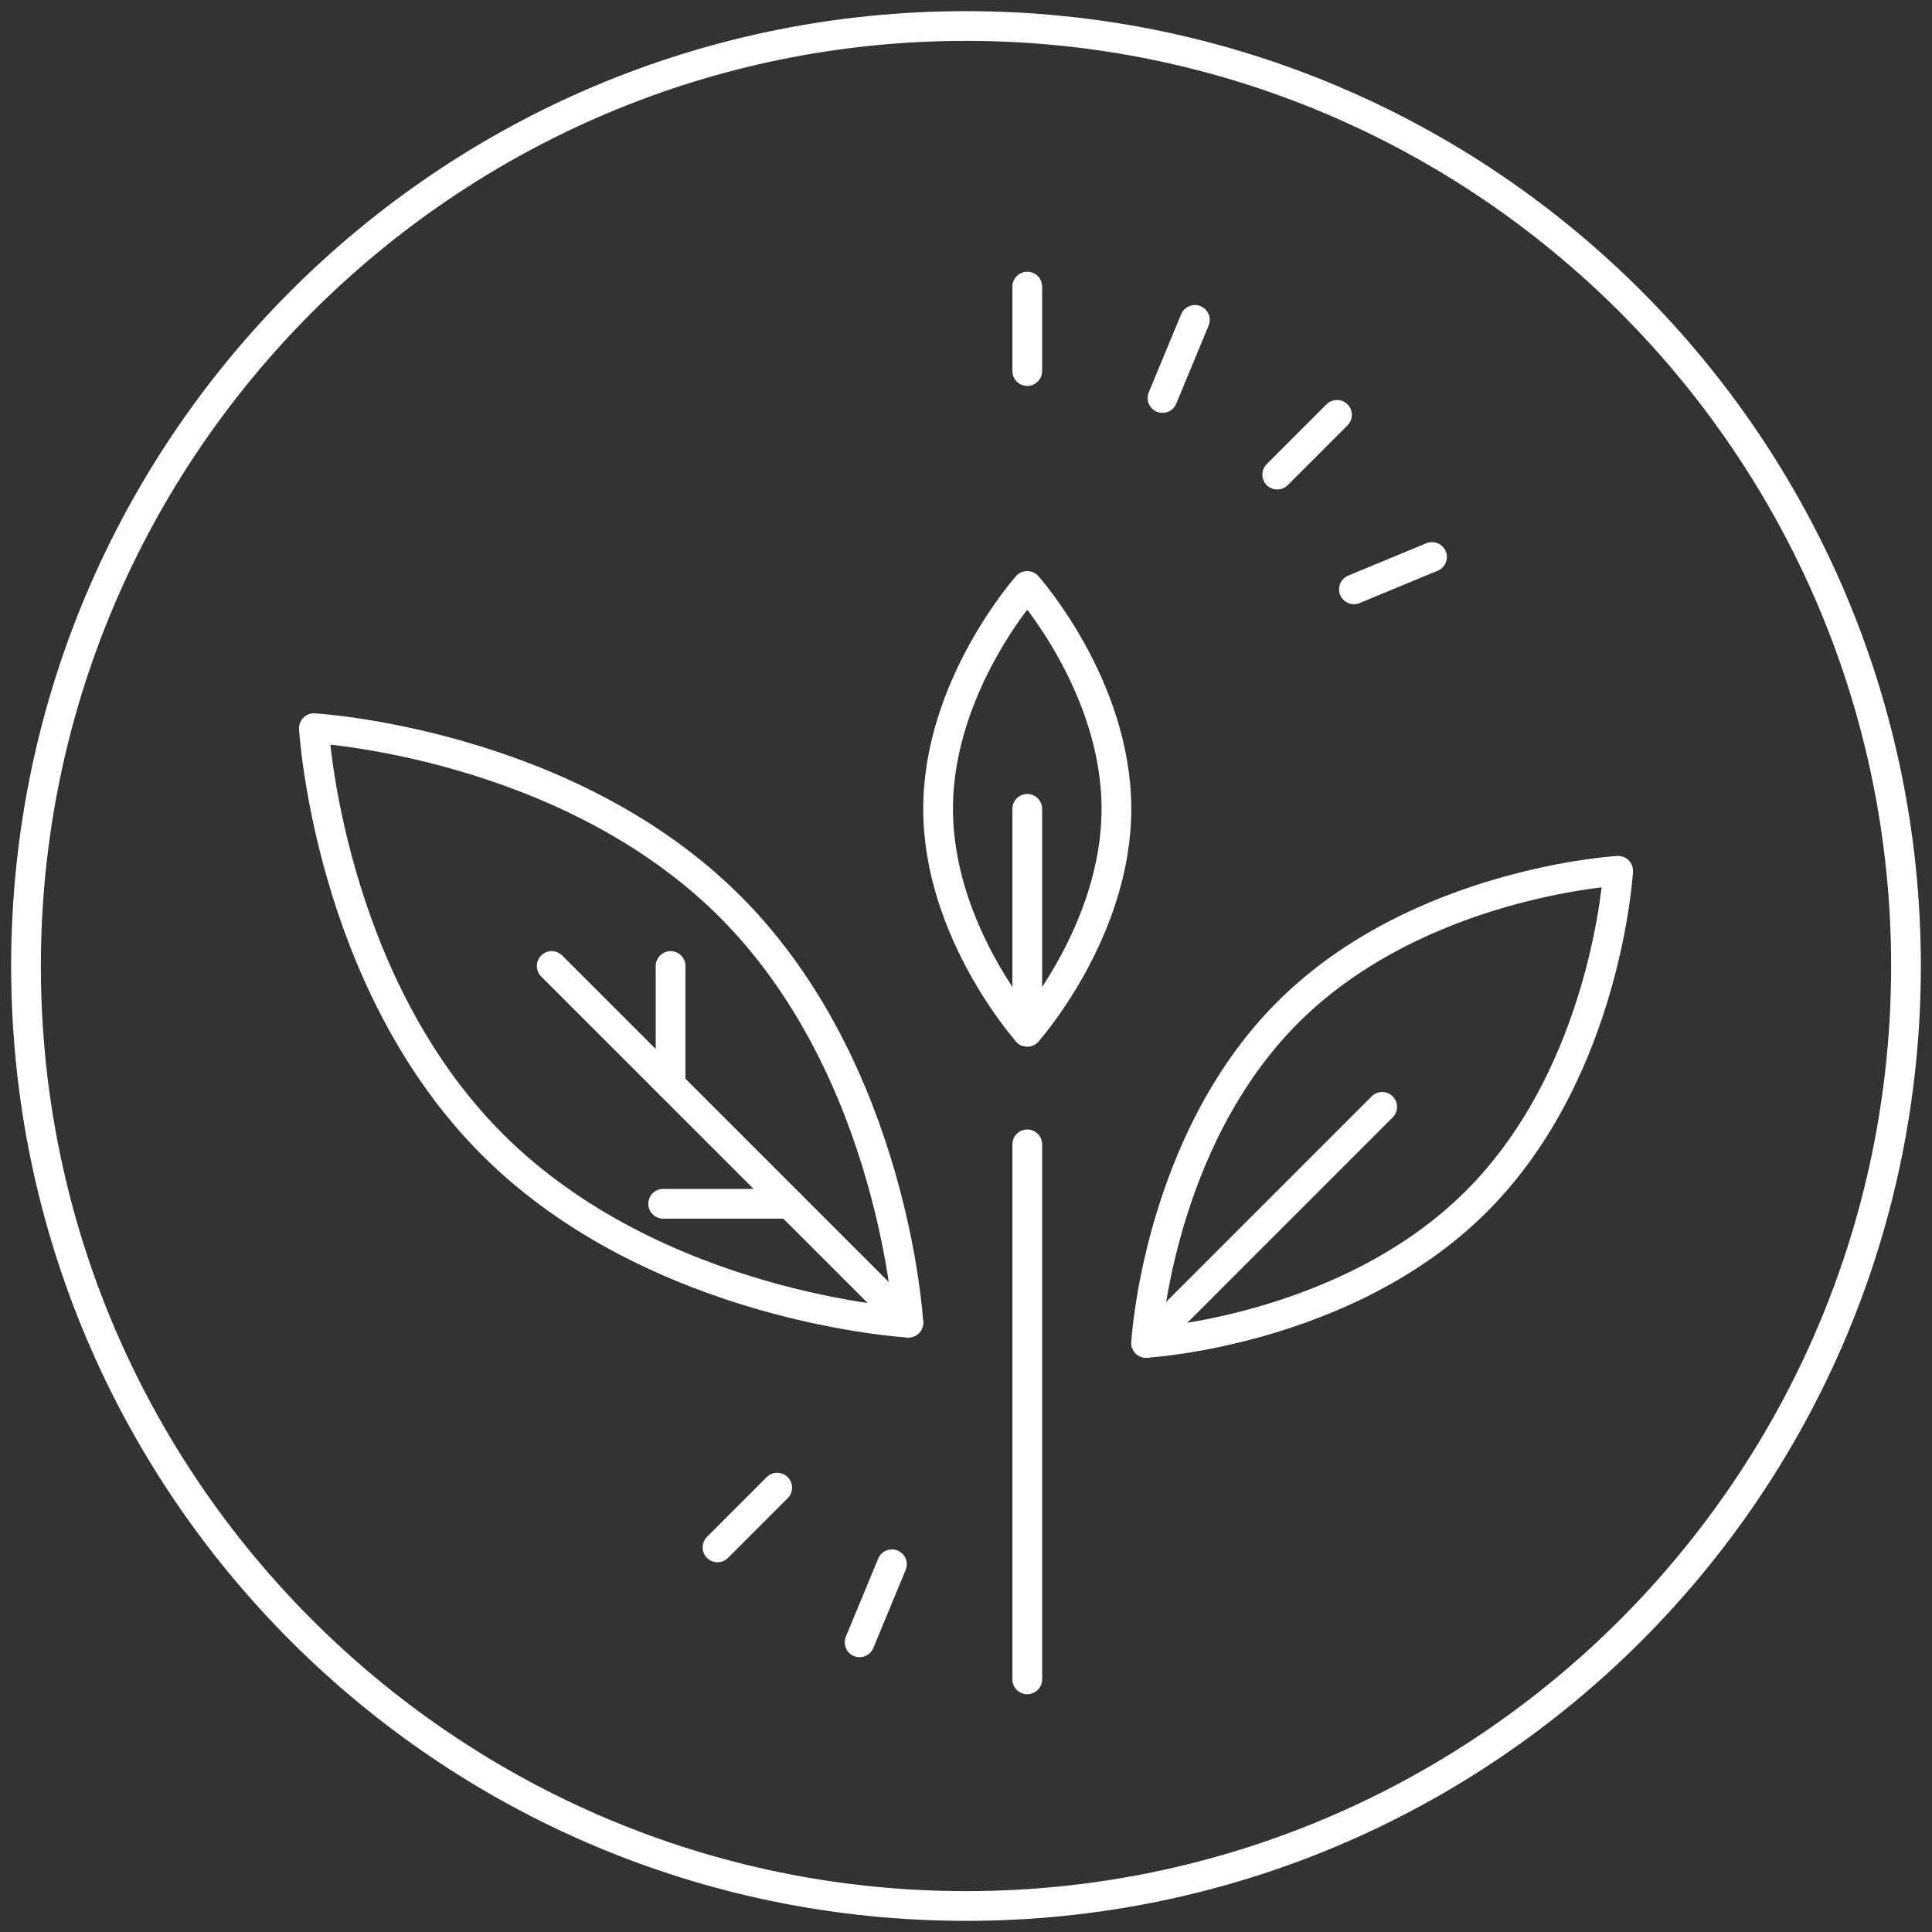 <?xml version="1.0" encoding="UTF-8" standalone="no"?><!DOCTYPE svg PUBLIC "-//W3C//DTD SVG 1.1//EN" "http://www.w3.org/Graphics/SVG/1.1/DTD/svg11.dtd"><svg width="100%" height="100%" viewBox="0 0 65 65" version="1.1" xmlns="http://www.w3.org/2000/svg" xmlns:xlink="http://www.w3.org/1999/xlink" xml:space="preserve" xmlns:serif="http://www.serif.com/" style="fill-rule:evenodd;clip-rule:evenodd;stroke-linecap:round;stroke-linejoin:round;stroke-miterlimit:10;"><rect x="0" y="0" width="65" height="65" fill="#333333" stroke="none"/><g><g id="Icons"><g id="Vegan"><path d="M43.324,34.062c-4.385,4.386 -4.764,11.118 -4.764,11.118c0,0 6.73,-0.379 11.117,-4.766c4.385,-4.385 4.764,-11.117 4.764,-11.117c0,0 -6.73,0.38 -11.117,4.765Z" style="fill:none;fill-rule:nonzero;stroke:#fff;stroke-width:1px;"/><path d="M37.561,27.21c-0.002,-4.14 -3.002,-7.498 -3.002,-7.498c0,0 -2.998,3.358 -2.998,7.502c0,4.141 3,7.498 3,7.498c0,0 3,-3.359 3,-7.502Z" style="fill:none;fill-rule:nonzero;stroke:#fff;stroke-width:1px;"/><g><path d="M32.502,1.25c17.23,0 31.248,14.019 31.248,31.251c0,17.231 -14.018,31.249 -31.248,31.249c-17.232,0 -31.252,-14.018 -31.252,-31.249c0,-17.232 14.02,-31.251 31.252,-31.251m0,-0.75c-17.674,0 -32.002,14.327 -32.002,32.001c0,17.672 14.328,31.999 32.002,31.999c17.672,0 31.998,-14.327 31.998,-31.999c0,-17.674 -14.326,-32.001 -31.998,-32.001Z" style="fill:#fff;fill-rule:nonzero;stroke:#fff;stroke-width:0.25px;stroke-linecap:butt;stroke-miterlimit:2;"/></g><path d="M34.561,56.5l0,-18" style="fill:none;fill-rule:nonzero;stroke:#fff;stroke-width:1px;"/><path d="M30.561,44.499l-12,-11.999" style="fill:none;fill-rule:nonzero;stroke:#fff;stroke-width:1px;"/><path d="M34.561,12.484l0,-2.842" style="fill:none;fill-rule:nonzero;stroke:#fff;stroke-width:1px;"/><path d="M22.561,36.5l0,-4" style="fill:none;fill-rule:nonzero;stroke:#fff;stroke-width:1px;"/><path d="M26.561,40.5l-4.25,0" style="fill:none;fill-rule:nonzero;stroke:#fff;stroke-width:1px;"/><path d="M34.561,34.712l0,-7.5" style="fill:none;fill-rule:nonzero;stroke:#fff;stroke-width:1px;"/><path d="M42.971,15.968l2.011,-2.011" style="fill:none;fill-rule:nonzero;stroke:#fff;stroke-width:1px;"/><path d="M45.551,19.827l2.627,-1.088" style="fill:none;fill-rule:nonzero;stroke:#fff;stroke-width:1px;"/><path d="M39.111,13.39l1.09,-2.627" style="fill:none;fill-rule:nonzero;stroke:#fff;stroke-width:1px;"/><path d="M26.148,50.05l-2.009,2.01" style="fill:none;fill-rule:nonzero;stroke:#fff;stroke-width:1px;"/><path d="M30.008,52.628l-1.088,2.626" style="fill:none;fill-rule:nonzero;stroke:#fff;stroke-width:1px;"/><path d="M24.561,30.499c5.521,5.522 6,14.001 6,14.001c0,0 -8.477,-0.478 -14,-6c-5.521,-5.524 -6,-14.001 -6,-14.001c0,0 8.476,0.479 14,6Z" style="fill:none;fill-rule:nonzero;stroke:#fff;stroke-width:1px;"/><path d="M38.561,45.181l7.941,-7.942" style="fill:none;fill-rule:nonzero;stroke:#fff;stroke-width:1px;"/></g></g></g></svg>